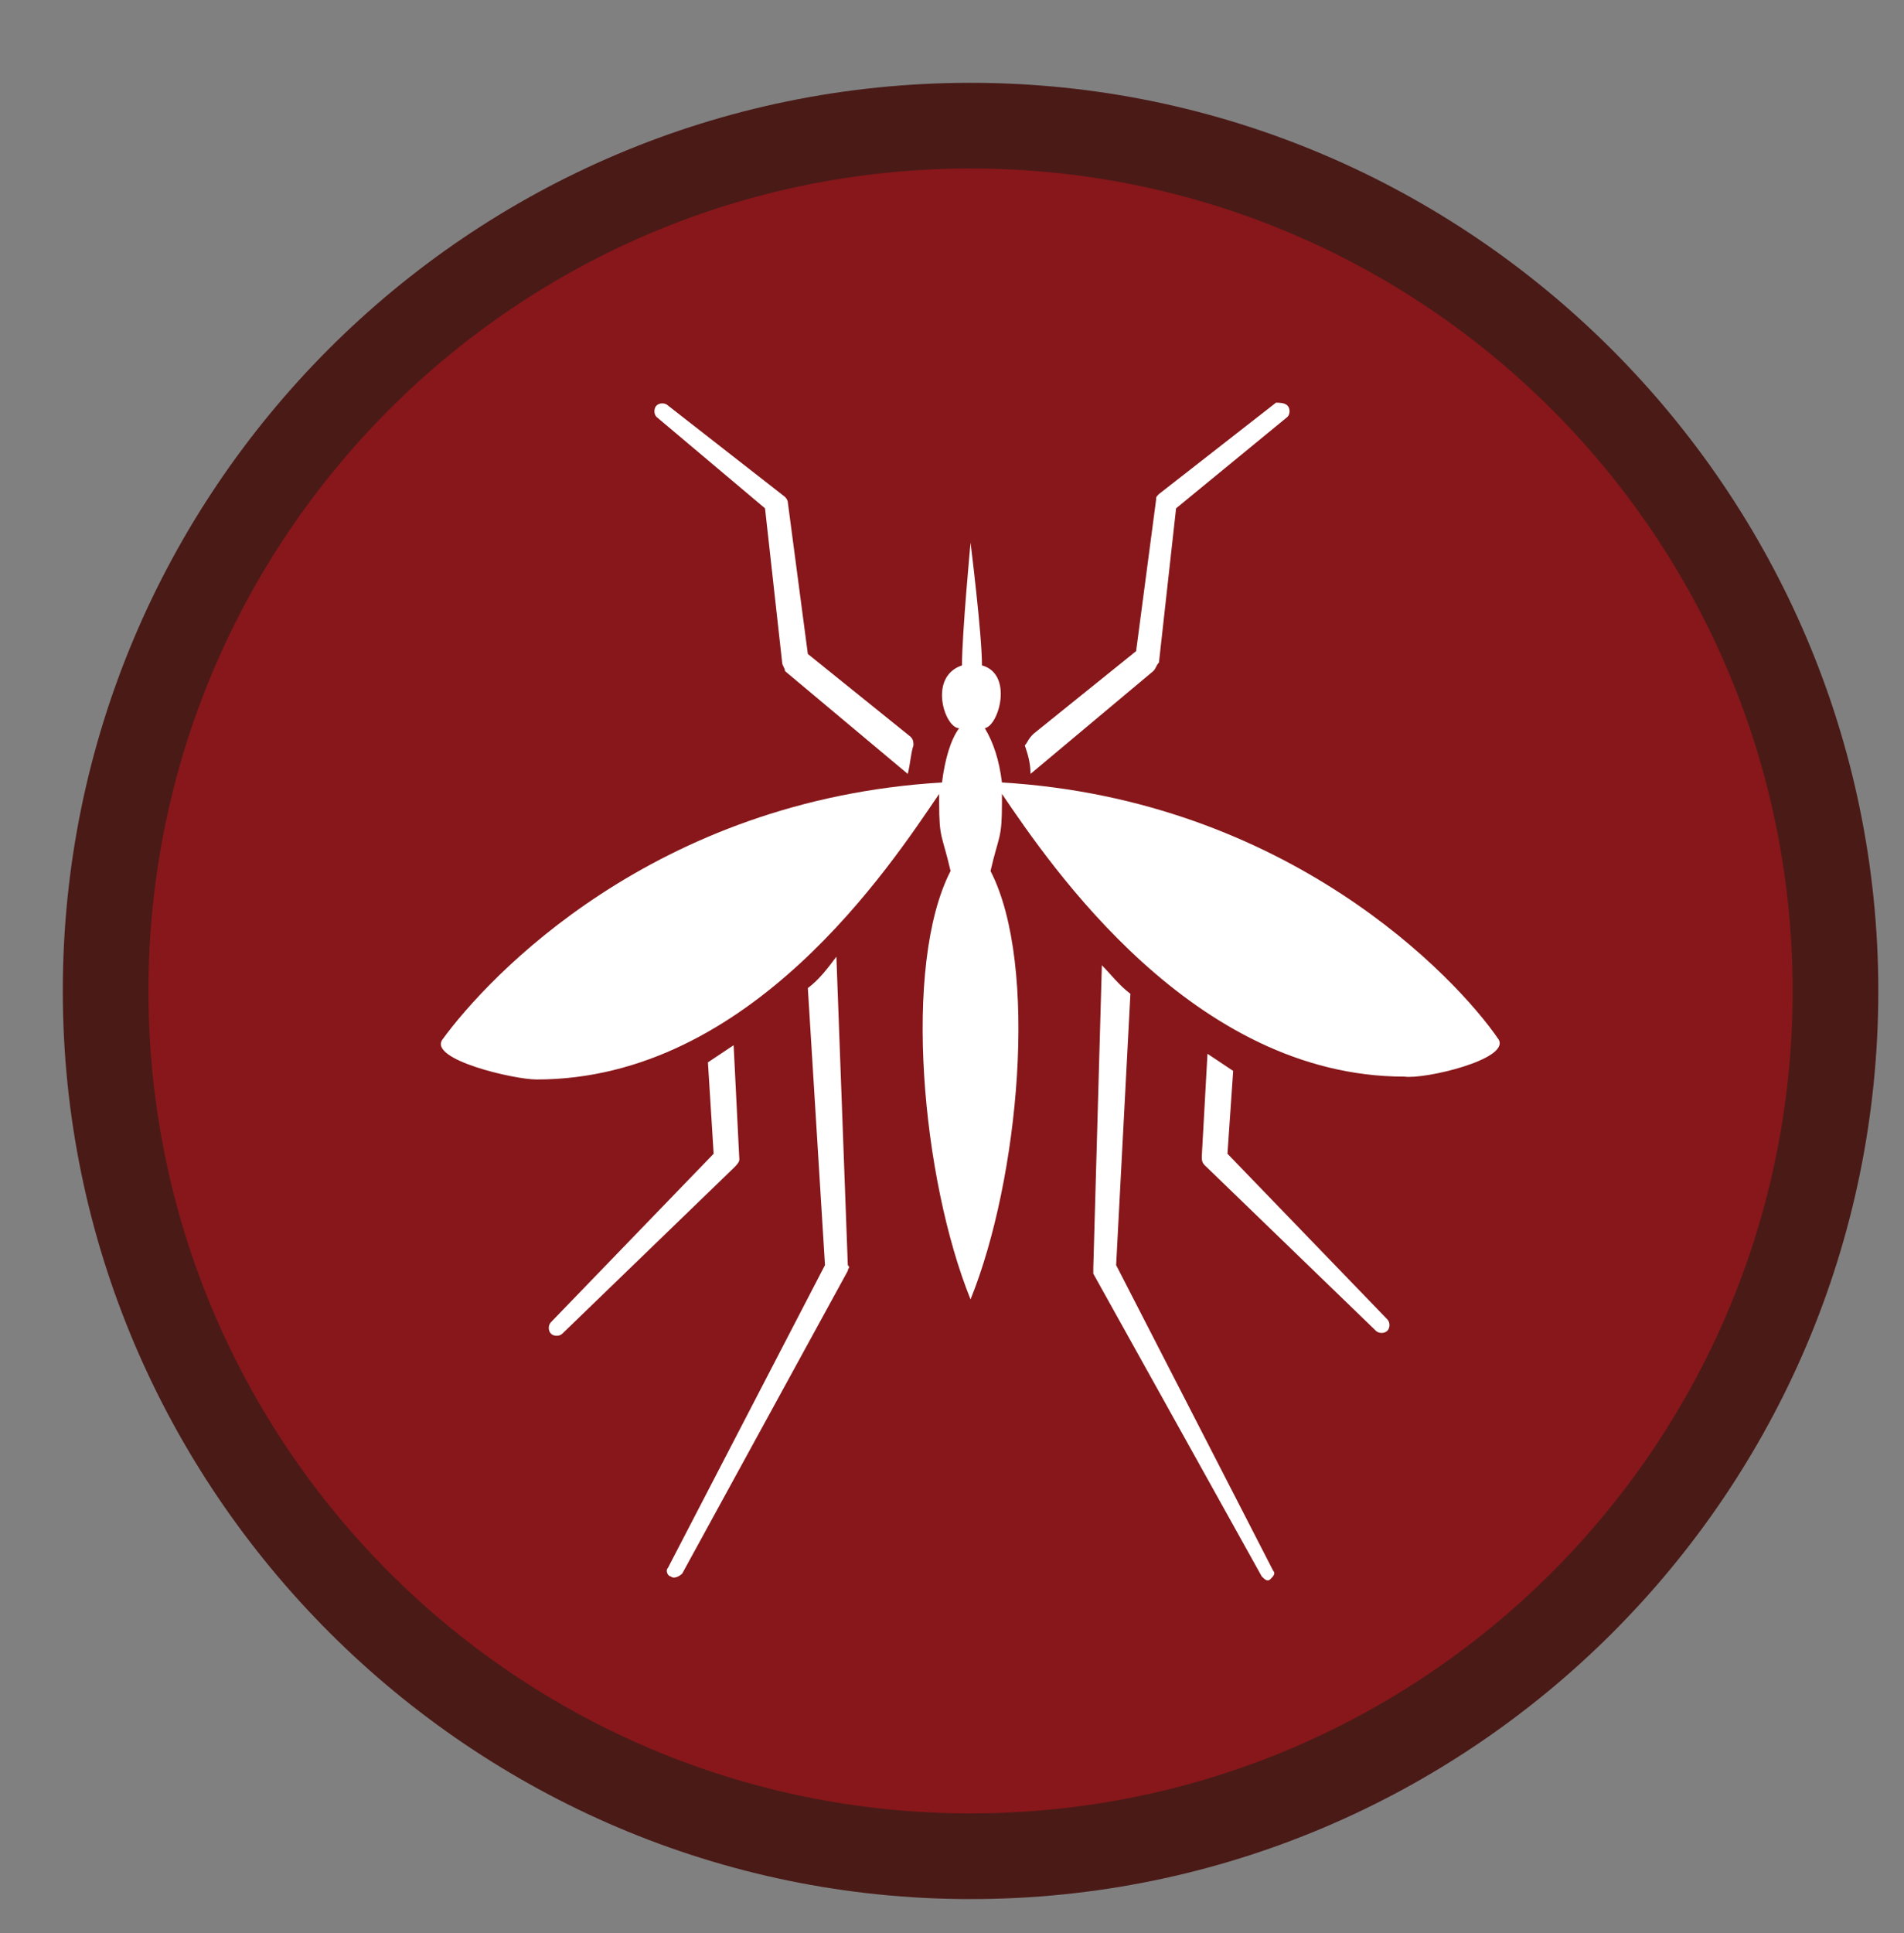 <?xml version="1.0" encoding="UTF-8"?> <!-- Generator: Adobe Illustrator 23.0.3, SVG Export Plug-In . SVG Version: 6.00 Build 0) --> <svg xmlns="http://www.w3.org/2000/svg" xmlns:xlink="http://www.w3.org/1999/xlink" id="Layer_1" x="0px" y="0px" viewBox="0 0 66.7 67.7" style="enable-background:new 0 0 66.7 67.7;" xml:space="preserve"><rect x="0" y="0" width="66.7" height="67.7" fill="#808080" stroke="none"/> <style type="text/css"> .st0{fill:#4A1A17;} .st1{fill:#87171A;} .st2{fill:#FFFFFF;} </style> <g> <g> <path class="st0" d="M34,66.5c-17.5,0-31.8-14.3-31.8-31.8C2.2,17.2,16.4,2.9,34,2.9c17.5,0,31.8,14.3,31.8,31.8 C65.8,52.3,51.5,66.5,34,66.5z"></path> <path class="st1" d="M62.8,34.7c0,15.9-12.9,28.8-28.8,28.8c-15.9,0-28.8-12.9-28.8-28.8C5.2,18.8,18.1,5.9,34,5.9 C49.9,5.9,62.8,18.8,62.8,34.7z"></path> </g> <g> <path class="st2" d="M26.8,17.8l0.6,5.4c0,0.1,0.1,0.2,0.1,0.3l0,0l4.3,3.6c0.1-0.4,0.1-0.7,0.2-1C32,26,32,25.9,31.9,25.8 l-3.6-2.9l-0.7-5.3l0,0c0-0.1-0.1-0.2-0.1-0.2l-4.1-3.2c-0.1-0.1-0.3-0.1-0.4,0c-0.1,0.1-0.1,0.3,0,0.4L26.8,17.8z"></path> <path class="st2" d="M40.4,23.5L40.4,23.5c0.1-0.1,0.1-0.2,0.2-0.3l0.6-5.4l3.9-3.2c0.1-0.1,0.1-0.3,0-0.4 c-0.1-0.1-0.3-0.1-0.4-0.1l-4.1,3.2c-0.1,0.1-0.1,0.1-0.1,0.2l0,0l-0.7,5.3l-3.6,2.9C36,25.9,36,26,35.9,26.1 c0.1,0.3,0.2,0.6,0.2,1L40.4,23.5z"></path> <path class="st2" d="M25.9,40.6L25.9,40.6l-0.2-4c-0.3,0.2-0.6,0.4-0.9,0.6l0.2,3.2l-5.7,5.9c-0.1,0.1-0.1,0.3,0,0.4 c0.1,0.1,0.3,0.1,0.4,0l6-5.8C25.8,40.8,25.9,40.7,25.9,40.6z"></path> <path class="st2" d="M43,40.4l0.2-2.9c-0.3-0.2-0.6-0.4-0.9-0.6l-0.2,3.6l0,0c0,0.1,0,0.2,0.1,0.3l6,5.8c0.1,0.1,0.3,0.1,0.4,0 c0.1-0.1,0.1-0.3,0-0.4L43,40.4z"></path> <path class="st2" d="M39.1,44.3l0.5-9.5c-0.4-0.3-0.7-0.7-1-1l-0.3,10.6l0,0c0,0.1,0,0.1,0,0.2l5.9,10.6c0.1,0.1,0.2,0.2,0.3,0.1 c0.1-0.1,0.2-0.2,0.1-0.3L39.1,44.3z"></path> <path class="st2" d="M28.3,34.6l0.6,9.7l-5.5,10.6c-0.1,0.1,0,0.3,0.1,0.3c0.1,0.1,0.3,0,0.4-0.1l5.8-10.6c0-0.1,0.1-0.1,0-0.2v0 l-0.4-10.8C29,33.9,28.7,34.3,28.3,34.6z"></path> <path class="st2" d="M52.5,36.4c-1.5-2.2-7.4-8.4-17.4-9c-0.1-0.8-0.3-1.4-0.6-1.9c0.5-0.1,1-1.9-0.1-2.2c0-1.1-0.4-4.3-0.4-4.3 s-0.3,3.2-0.3,4.3c-1.2,0.4-0.6,2.2-0.1,2.2c-0.3,0.4-0.5,1.1-0.6,1.9c-10.1,0.6-15.9,6.8-17.5,9c-0.5,0.7,2.5,1.4,3.3,1.4 c7.5,0,12.4-7.5,14.1-10c0,0.1,0,0.2,0,0.3c0,1.3,0.1,1.1,0.4,2.4c-1.7,3.3-1,10.8,0.7,15c1.7-4.2,2.4-11.7,0.7-15 c0.3-1.3,0.4-1.1,0.4-2.4c0-0.1,0-0.2,0-0.3c1.7,2.5,6.7,9.9,14.1,9.9C49.9,37.8,52.9,37.1,52.5,36.4z"></path> </g> </g> </svg> 